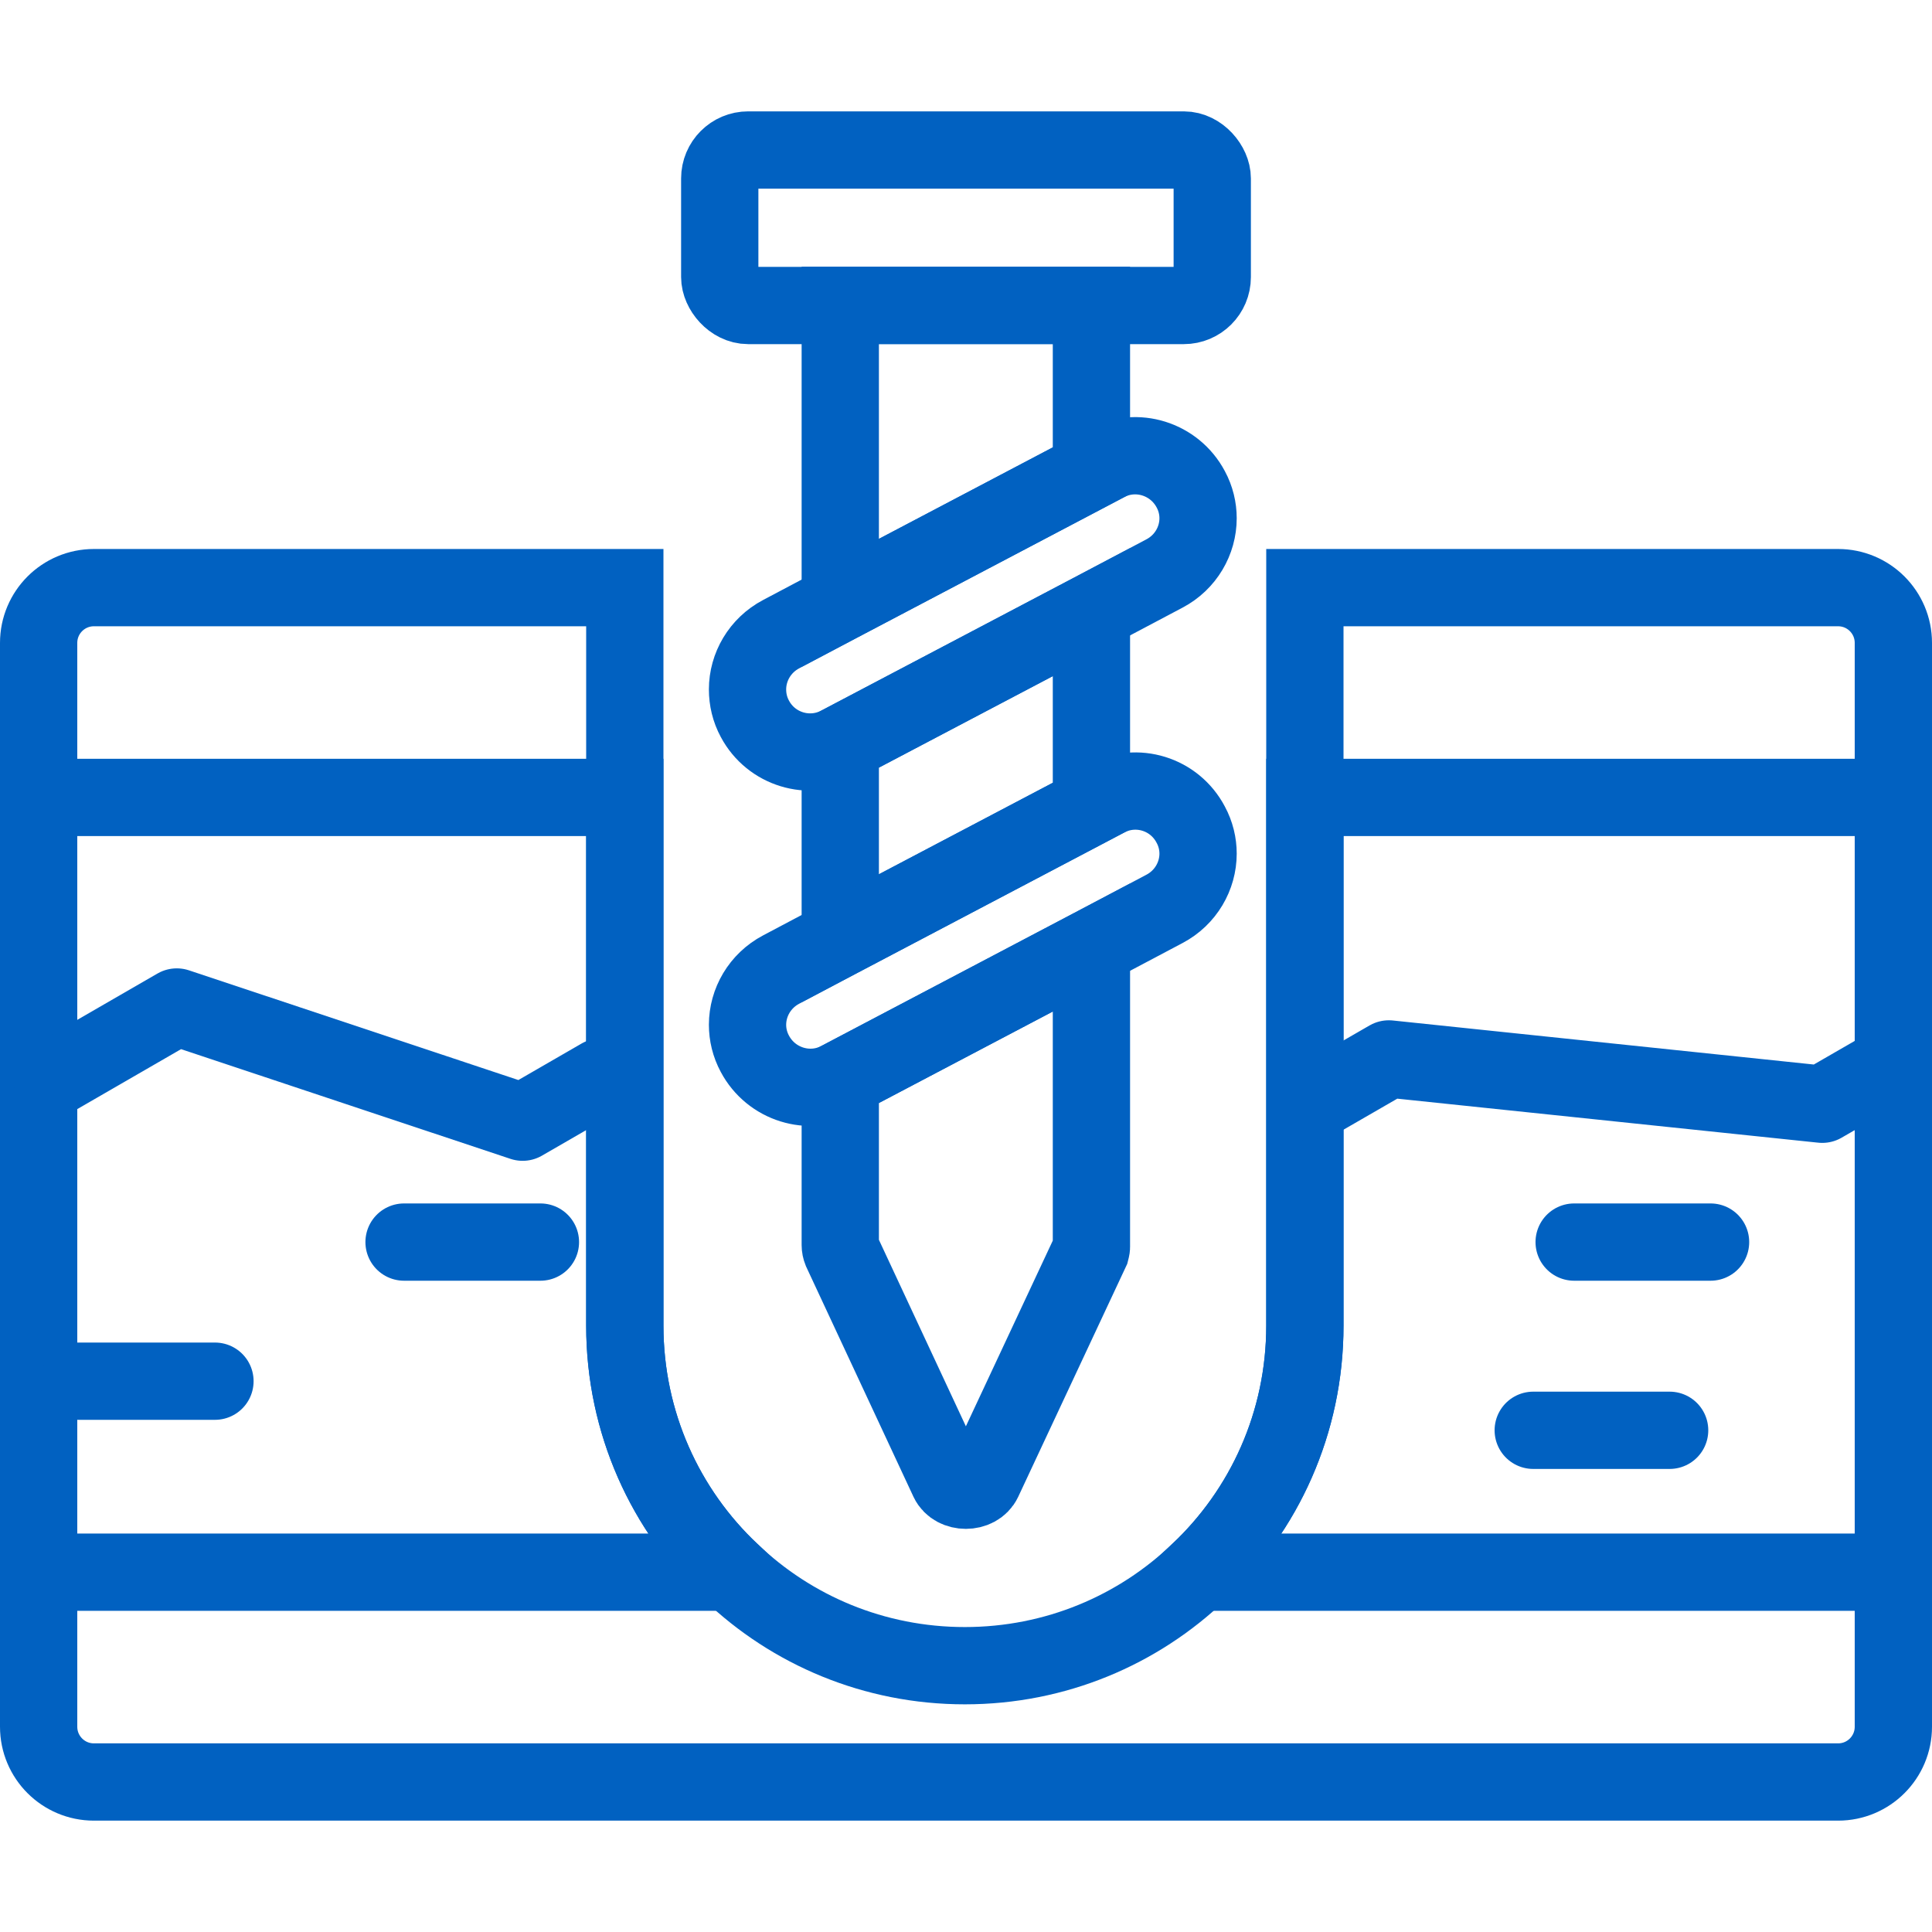 <?xml version="1.0" encoding="UTF-8"?>
<svg id="_Слой_2" data-name="Слой 2" xmlns="http://www.w3.org/2000/svg" width="48" height="48" viewBox="0 0 50 44.236">
  <g id="_Слой_1-2" data-name="Слой 1">
    <g>
      <path d="M49,13.756v28.05c0,.79-.64,1.43-1.43,1.43H2.43c-.79,0-1.43-.64-1.43-1.43V13.756c0-.79.64-1.43,1.43-1.43h13.74v19.1c0,2.51,1.05,4.78,2.75,6.38,1.57,1.5,3.7,2.42,6.05,2.42s4.48-.92,6.05-2.42c1.7-1.6,2.75-3.87,2.75-6.38V12.326h13.8c.79,0,1.43.64,1.43,1.43Z" fill="none" stroke="#0161c1" stroke-miterlimit="10" stroke-width="2"/>
      <path d="M18.92,37.806H1v-20.05h15.17v13.67c0,2.51,1.05,4.78,2.75,6.38Z" fill="none" stroke="#0161c1" stroke-miterlimit="10" stroke-width="2"/>
      <path d="M49,17.756v20.05h-17.98c1.7-1.6,2.75-3.87,2.75-6.38v-13.67h15.23Z" fill="none" stroke="#0161c1" stroke-miterlimit="10" stroke-width="2"/>
      <line x1="2.033" y1="32.863" x2="5.563" y2="32.863" fill="none" stroke="#0161c1" stroke-linecap="round" stroke-miterlimit="10" stroke-width="2"/>
      <line x1="39.68" y1="34.134" x2="43.21" y2="34.134" fill="none" stroke="#0161c1" stroke-linecap="round" stroke-miterlimit="10" stroke-width="2"/>
      <line x1="40.739" y1="29.263" x2="44.269" y2="29.263" fill="none" stroke="#0161c1" stroke-linecap="round" stroke-miterlimit="10" stroke-width="2"/>
      <line x1="10.457" y1="29.263" x2="13.986" y2="29.263" fill="none" stroke="#0161c1" stroke-linecap="round" stroke-miterlimit="10" stroke-width="2"/>
      <polyline points="33.976 25.658 35.943 24.523 47.16 25.696 48.869 24.71" fill="none" stroke="#0161c1" stroke-linecap="round" stroke-linejoin="round" stroke-width="2"/>
      <polyline points="1.35 25.042 4.575 23.179 13.526 26.16 15.552 24.99" fill="none" stroke="#0161c1" stroke-linecap="round" stroke-linejoin="round" stroke-width="2"/>
      <g>
        <polygon points="28.246 5.02 28.246 9.3 21.746 12.72 21.746 5.02 28.246 5.02" fill="none" stroke="#0161c1" stroke-linecap="round" stroke-miterlimit="10" stroke-width="2"/>
        <polygon points="21.746 16.38 28.246 12.96 28.246 17.98 21.746 21.4 21.746 16.38" fill="none" stroke="#0161c1" stroke-linecap="round" stroke-miterlimit="10" stroke-width="2"/>
        <path d="M21.746,25.06l6.5-3.42v7.75c0,.03-.01.06-.02.1l-2.78,5.94c-.16.34-.74.34-.9,0l-2.77-5.94c-.02-.05-.03-.1-.03-.15v-4.28Z" fill="none" stroke="#0161c1" stroke-linecap="round" stroke-miterlimit="10" stroke-width="2"/>
        <rect x="18.627" y="1" width="12.746" height="4.024" rx=".736" ry=".736" fill="none" stroke="#0161c1" stroke-linecap="round" stroke-miterlimit="10" stroke-width="2"/>
        <path d="M31.006,10.53c0,.58-.32,1.14-.87,1.43l-1.89,1-6.5,3.42-.02.01c-.79.42-1.77.12-2.19-.67-.13-.24-.19-.5-.19-.76,0-.58.32-1.14.87-1.43l1.53-.81,6.5-3.42.38-.2c.79-.42,1.77-.11,2.19.68.13.24.19.5.19.75Z" fill="none" stroke="#0161c1" stroke-linecap="round" stroke-miterlimit="10" stroke-width="2"/>
        <path d="M31.006,19.21c0,.58-.32,1.14-.87,1.43l-1.89,1-6.5,3.42-.02.01c-.79.42-1.77.11-2.19-.68-.13-.24-.19-.5-.19-.75,0-.58.32-1.14.87-1.43l1.53-.81,6.5-3.42.38-.2c.79-.42,1.77-.12,2.19.68.13.24.19.5.19.75Z" fill="none" stroke="#0161c1" stroke-linecap="round" stroke-miterlimit="10" stroke-width="2"/>
      </g>
    </g>
  </g>
</svg>